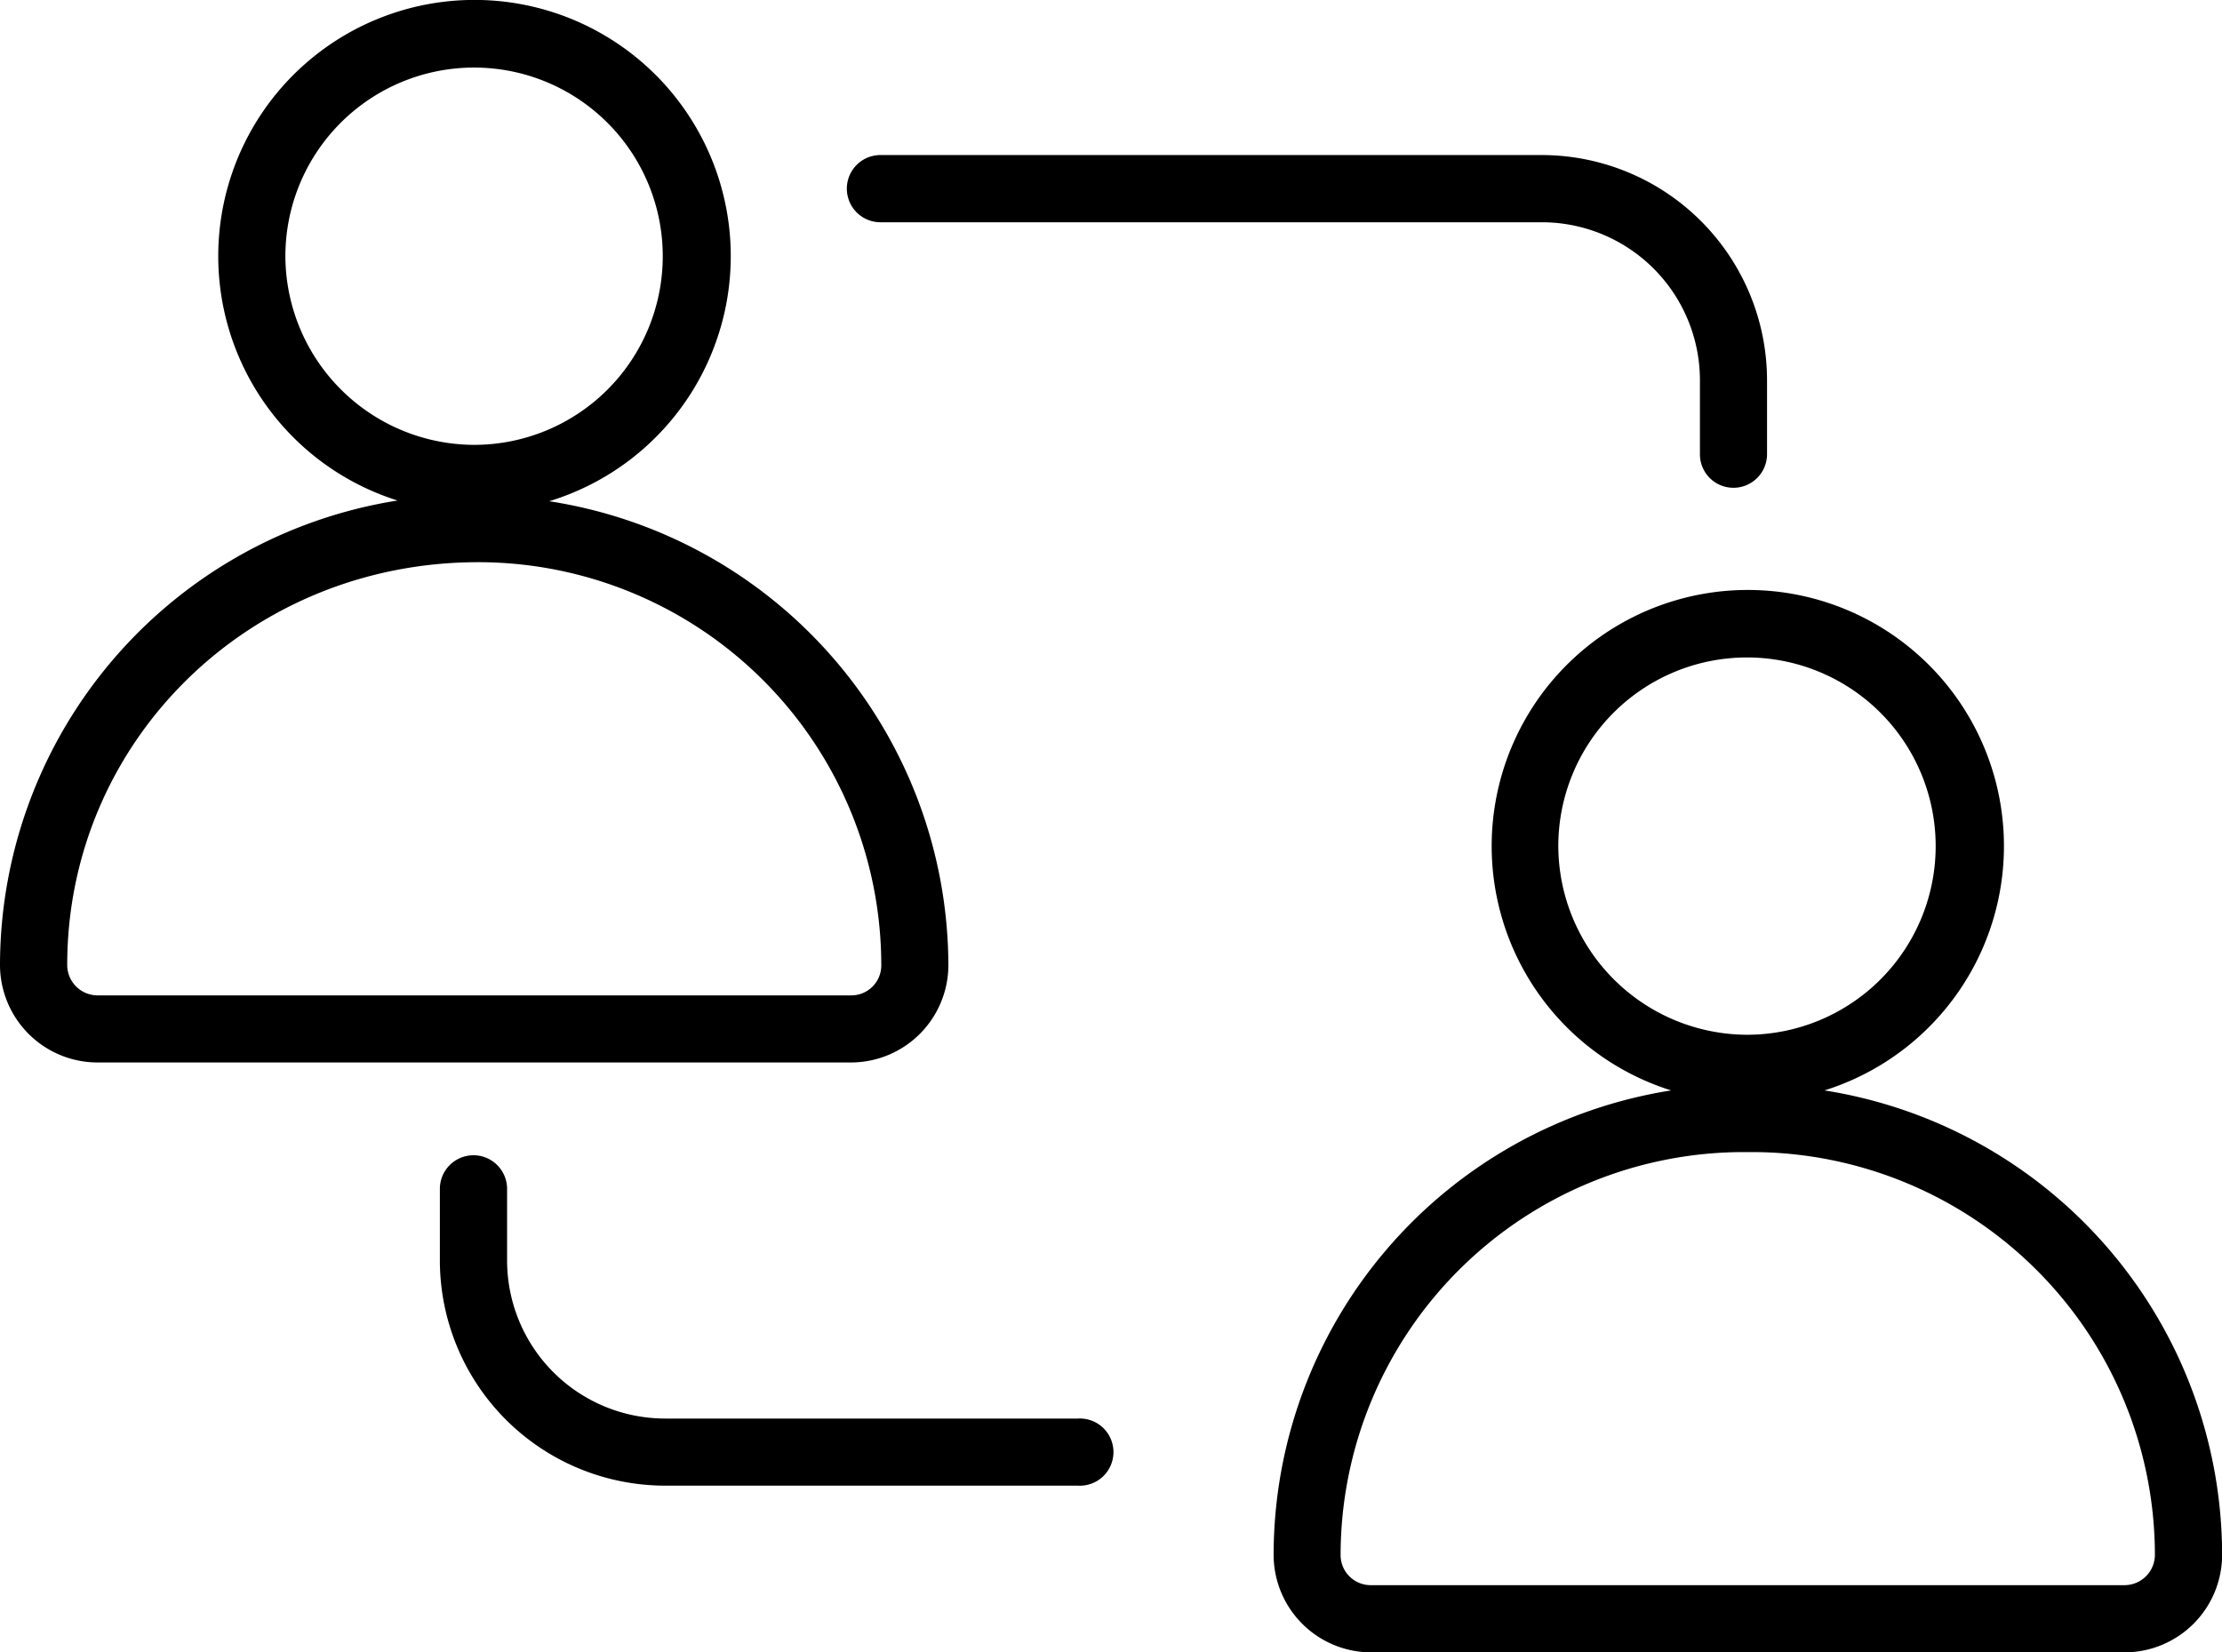 <svg xmlns="http://www.w3.org/2000/svg" viewBox="0 0 188.42 140.14"><g data-name="Capa 2"><path class="cls-1" d="M46.57 42.51a21.73 21.73 0 1 0-12.86-.06A39.94 39.94 0 0 0 0 81.84a8.28 8.28 0 0 0 8.26 8.27h63.9a8.27 8.27 0 0 0 8.26-8.27 39.93 39.93 0 0 0-33.85-39.33ZM24.2 21.73a16 16 0 1 1 16 16 16.06 16.06 0 0 1-16-16Zm48 62.69H8.26a2.58 2.58 0 0 1-2.56-2.58C5.7 63 21 47.68 40.57 47.68a34.19 34.19 0 0 1 34.16 34.16 2.54 2.54 0 0 1-2.57 2.58Zm82.51 8.06a21.72 21.72 0 1 0-13 0A39.92 39.92 0 0 0 108 131.87a8.28 8.28 0 0 0 8.27 8.27h63.89a8.28 8.28 0 0 0 8.27-8.27 39.93 39.93 0 0 0-33.72-39.39Zm-22.57-20.72a16 16 0 1 1 16 16 16.06 16.06 0 0 1-16-16Zm48 62.68h-63.88a2.55 2.55 0 0 1-2.58-2.57 34.2 34.2 0 0 1 34.16-34.16h.72a34.2 34.2 0 0 1 34.17 34.16 2.58 2.58 0 0 1-2.58 2.57ZM147 41.37a2.84 2.84 0 0 1-2.85-2.85v-6.28a13.41 13.41 0 0 0-13.4-13.39H74.66a2.85 2.85 0 1 1 0-5.7h56.08a19.12 19.12 0 0 1 19.1 19.09v6.28a2.85 2.85 0 0 1-2.84 2.85ZM91.4 126h-35a19.11 19.11 0 0 1-19.1-19.08v-6.09a2.85 2.85 0 0 1 5.7 0v6.09a13.41 13.41 0 0 0 13.4 13.39h35a2.85 2.85 0 1 1 0 5.69Z" data-name="Capa 1" fill="currentColor"/></g></svg>